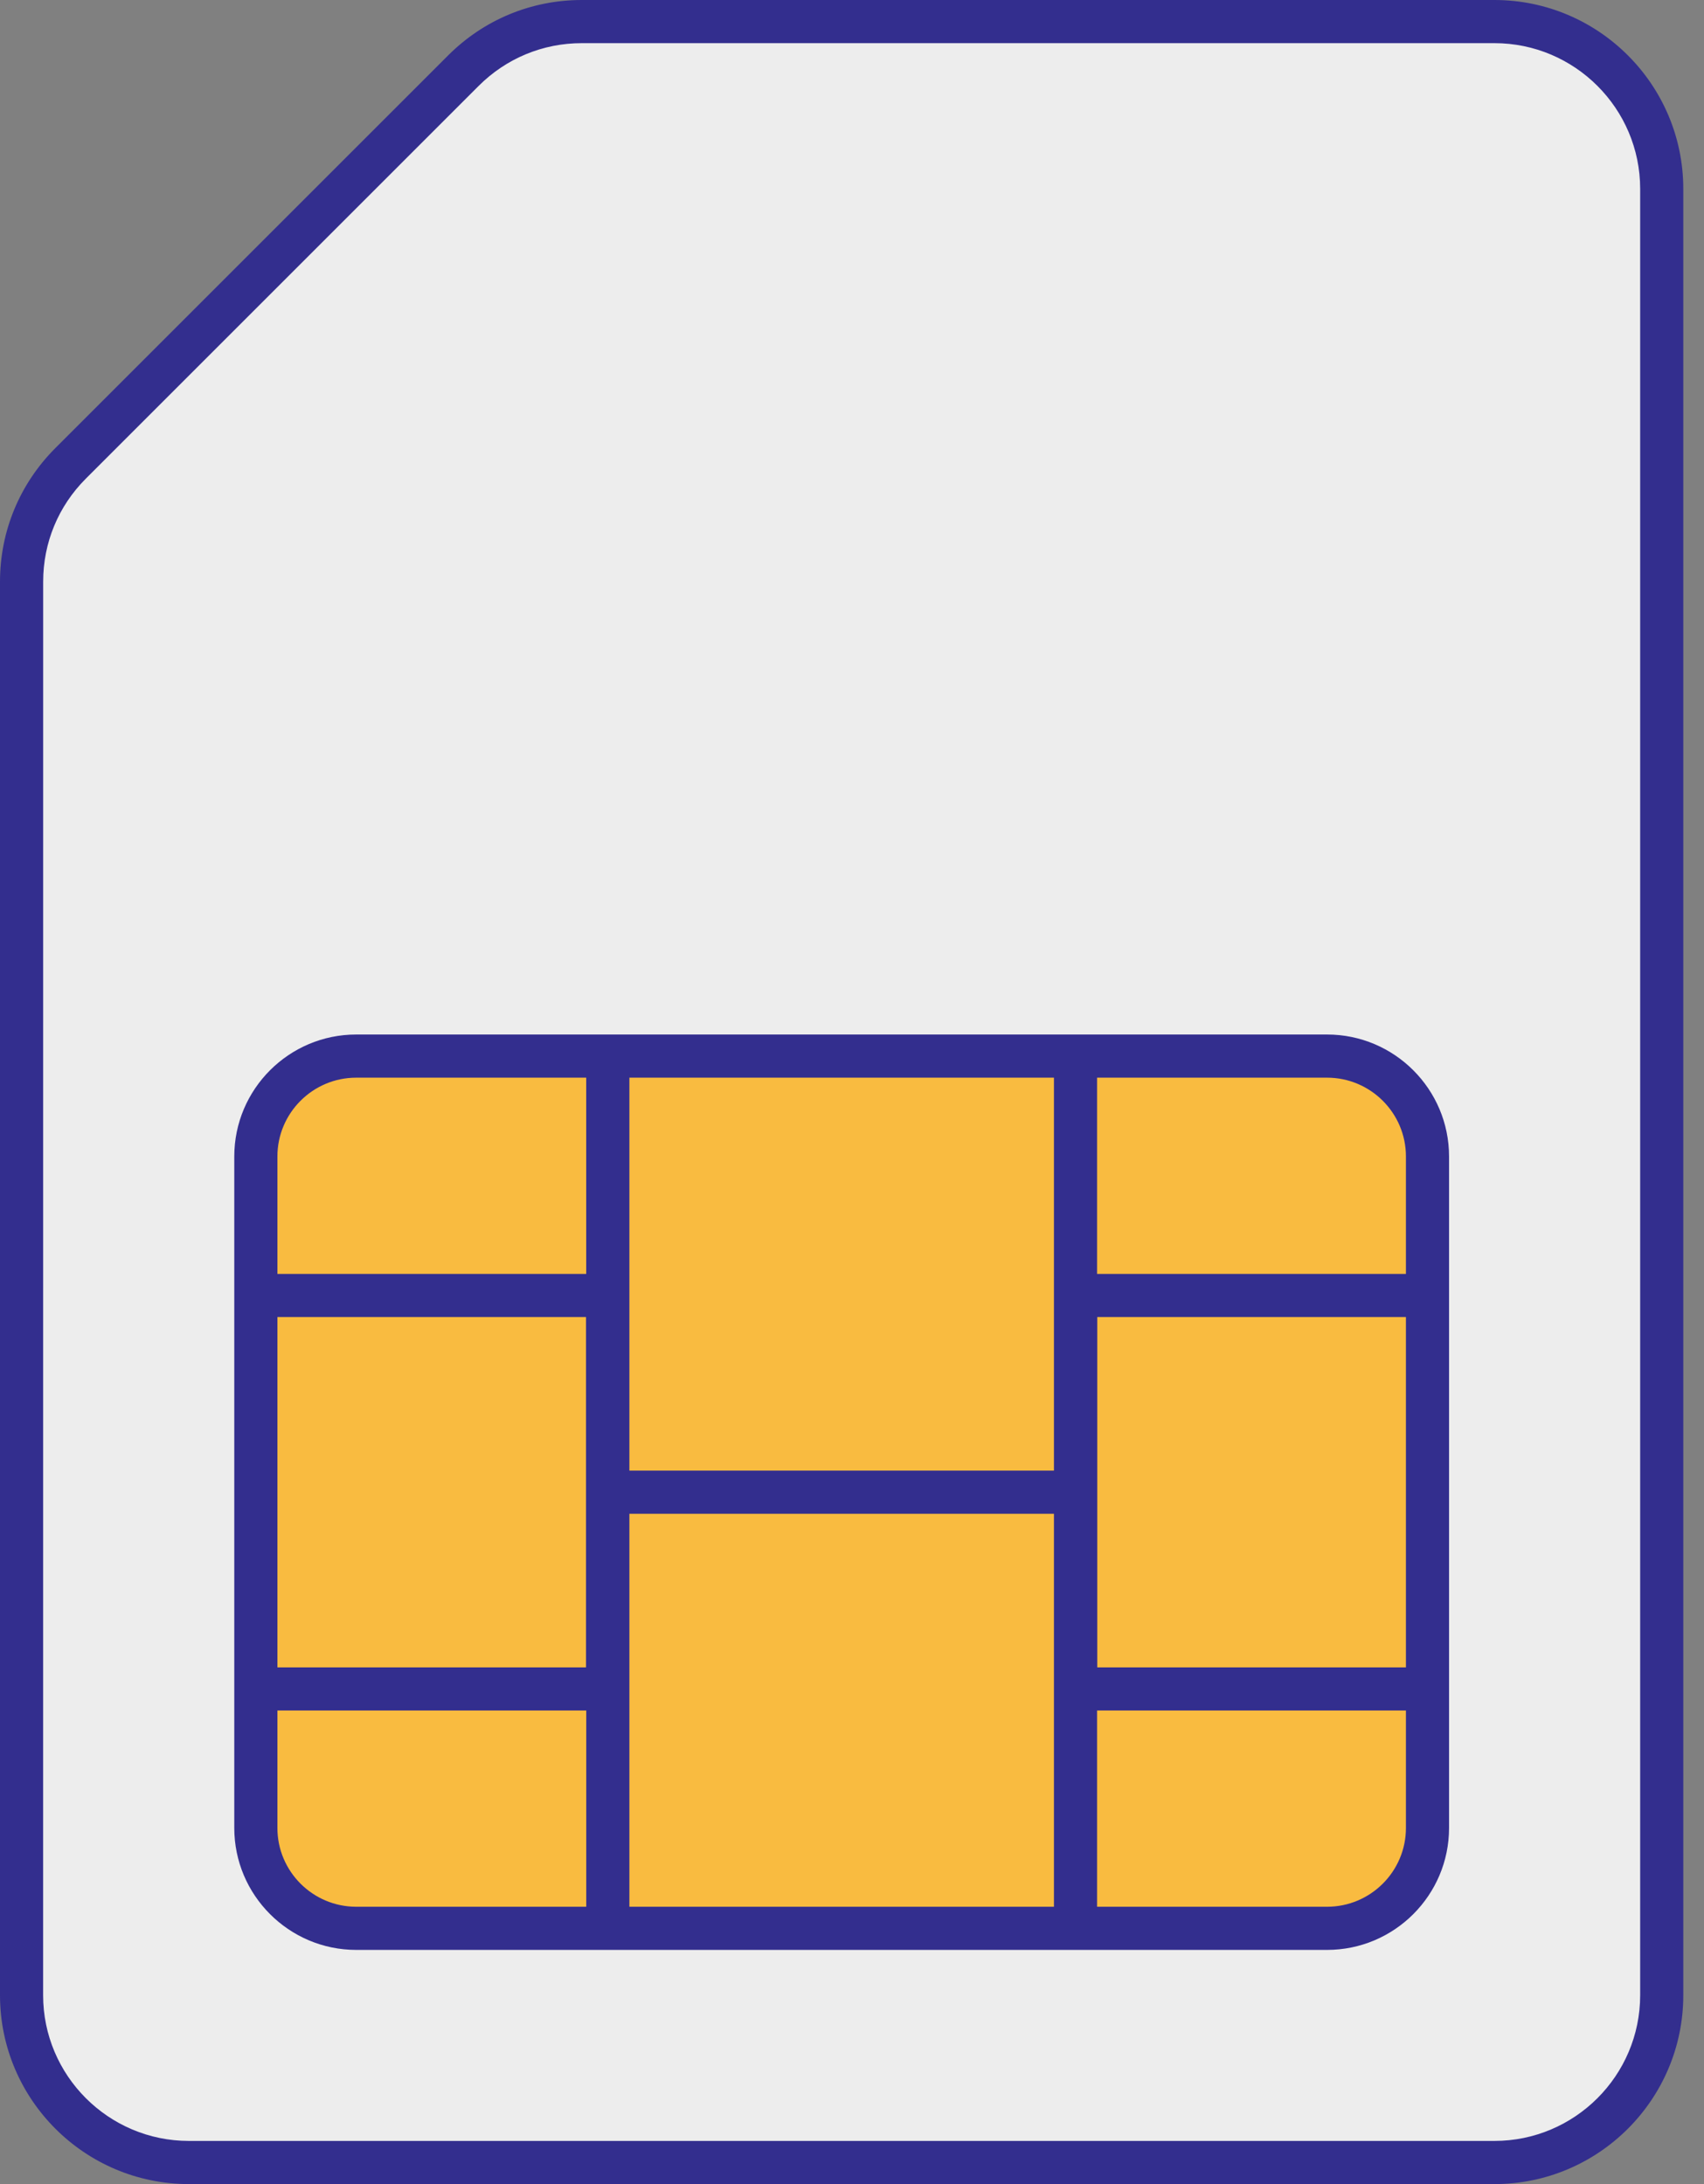 <svg width="39" height="50" viewBox="0 0 39 50" fill="none" xmlns="http://www.w3.org/2000/svg">
<rect x="0" y="0" width="39" height="50" fill="#808080" stroke="none"/>
<g clip-path="url(#clip0_281_928)">
<path d="M38.033 4.324V45.677C38.033 47.792 36.318 49.506 34.203 49.506H4.324C2.208 49.506 0.494 47.792 0.494 45.677V13.317C0.494 12.301 0.897 11.327 1.616 10.609L10.608 1.616C11.327 0.898 12.301 0.494 13.316 0.494H34.203C36.318 0.494 38.033 2.209 38.033 4.324Z" fill="#EDEDED"/>
<path d="M5.855 26.475V41.847C5.855 43.116 6.884 44.145 8.153 44.145H30.373C31.642 44.145 32.671 43.116 32.671 41.847V26.475C32.671 25.206 31.642 24.177 30.373 24.177H8.153C6.884 24.177 5.855 25.206 5.855 26.475Z" fill="#F9BB40"/>
<path d="M4.323 50H34.203C36.587 50 38.526 48.06 38.526 45.676V4.324C38.526 1.94 36.587 0 34.203 0H13.316C12.161 0 11.076 0.45 10.259 1.266L1.266 10.259C0.45 11.076 0 12.162 0 13.316V45.676C0 48.06 1.939 50 4.323 50ZM0.988 13.316C0.988 12.425 1.334 11.588 1.965 10.957L10.957 1.965C11.588 1.335 12.425 0.988 13.316 0.988H34.203C36.042 0.988 37.539 2.484 37.539 4.324V45.676C37.539 47.516 36.042 49.012 34.203 49.012H4.323C2.484 49.012 0.987 47.516 0.987 45.676L0.988 13.316Z" fill="#332E8E"/>
<path d="M8.153 44.639H30.373C31.913 44.639 33.165 43.386 33.165 41.847V26.475C33.165 24.935 31.913 23.683 30.373 23.683H8.153C6.614 23.683 5.362 24.935 5.362 26.475V41.847C5.362 43.386 6.614 44.639 8.153 44.639ZM14.405 34.655H24.122V43.651H14.405V34.655ZM24.122 33.667H14.405V24.671H24.122V33.667ZM13.412 38.171H6.349V30.151H13.412V38.171ZM6.349 41.847V39.158H13.418V43.651H8.153C7.159 43.651 6.349 42.842 6.349 41.847ZM30.373 43.651H25.109V39.158H32.178V41.847C32.178 42.842 31.368 43.651 30.373 43.651ZM32.178 38.171H25.113V30.151H32.178V38.171ZM32.178 26.475V29.164H25.109V24.671H30.373C31.368 24.671 32.178 25.48 32.178 26.475ZM8.153 24.671H13.417V29.164H6.349V26.475C6.349 25.48 7.159 24.671 8.153 24.671Z" fill="#332E8E"/>
</g>
<defs>
<clipPath id="clip0_281_928">
<rect width="39" height="50" fill="white"/>
</clipPath>
</defs>
</svg>
